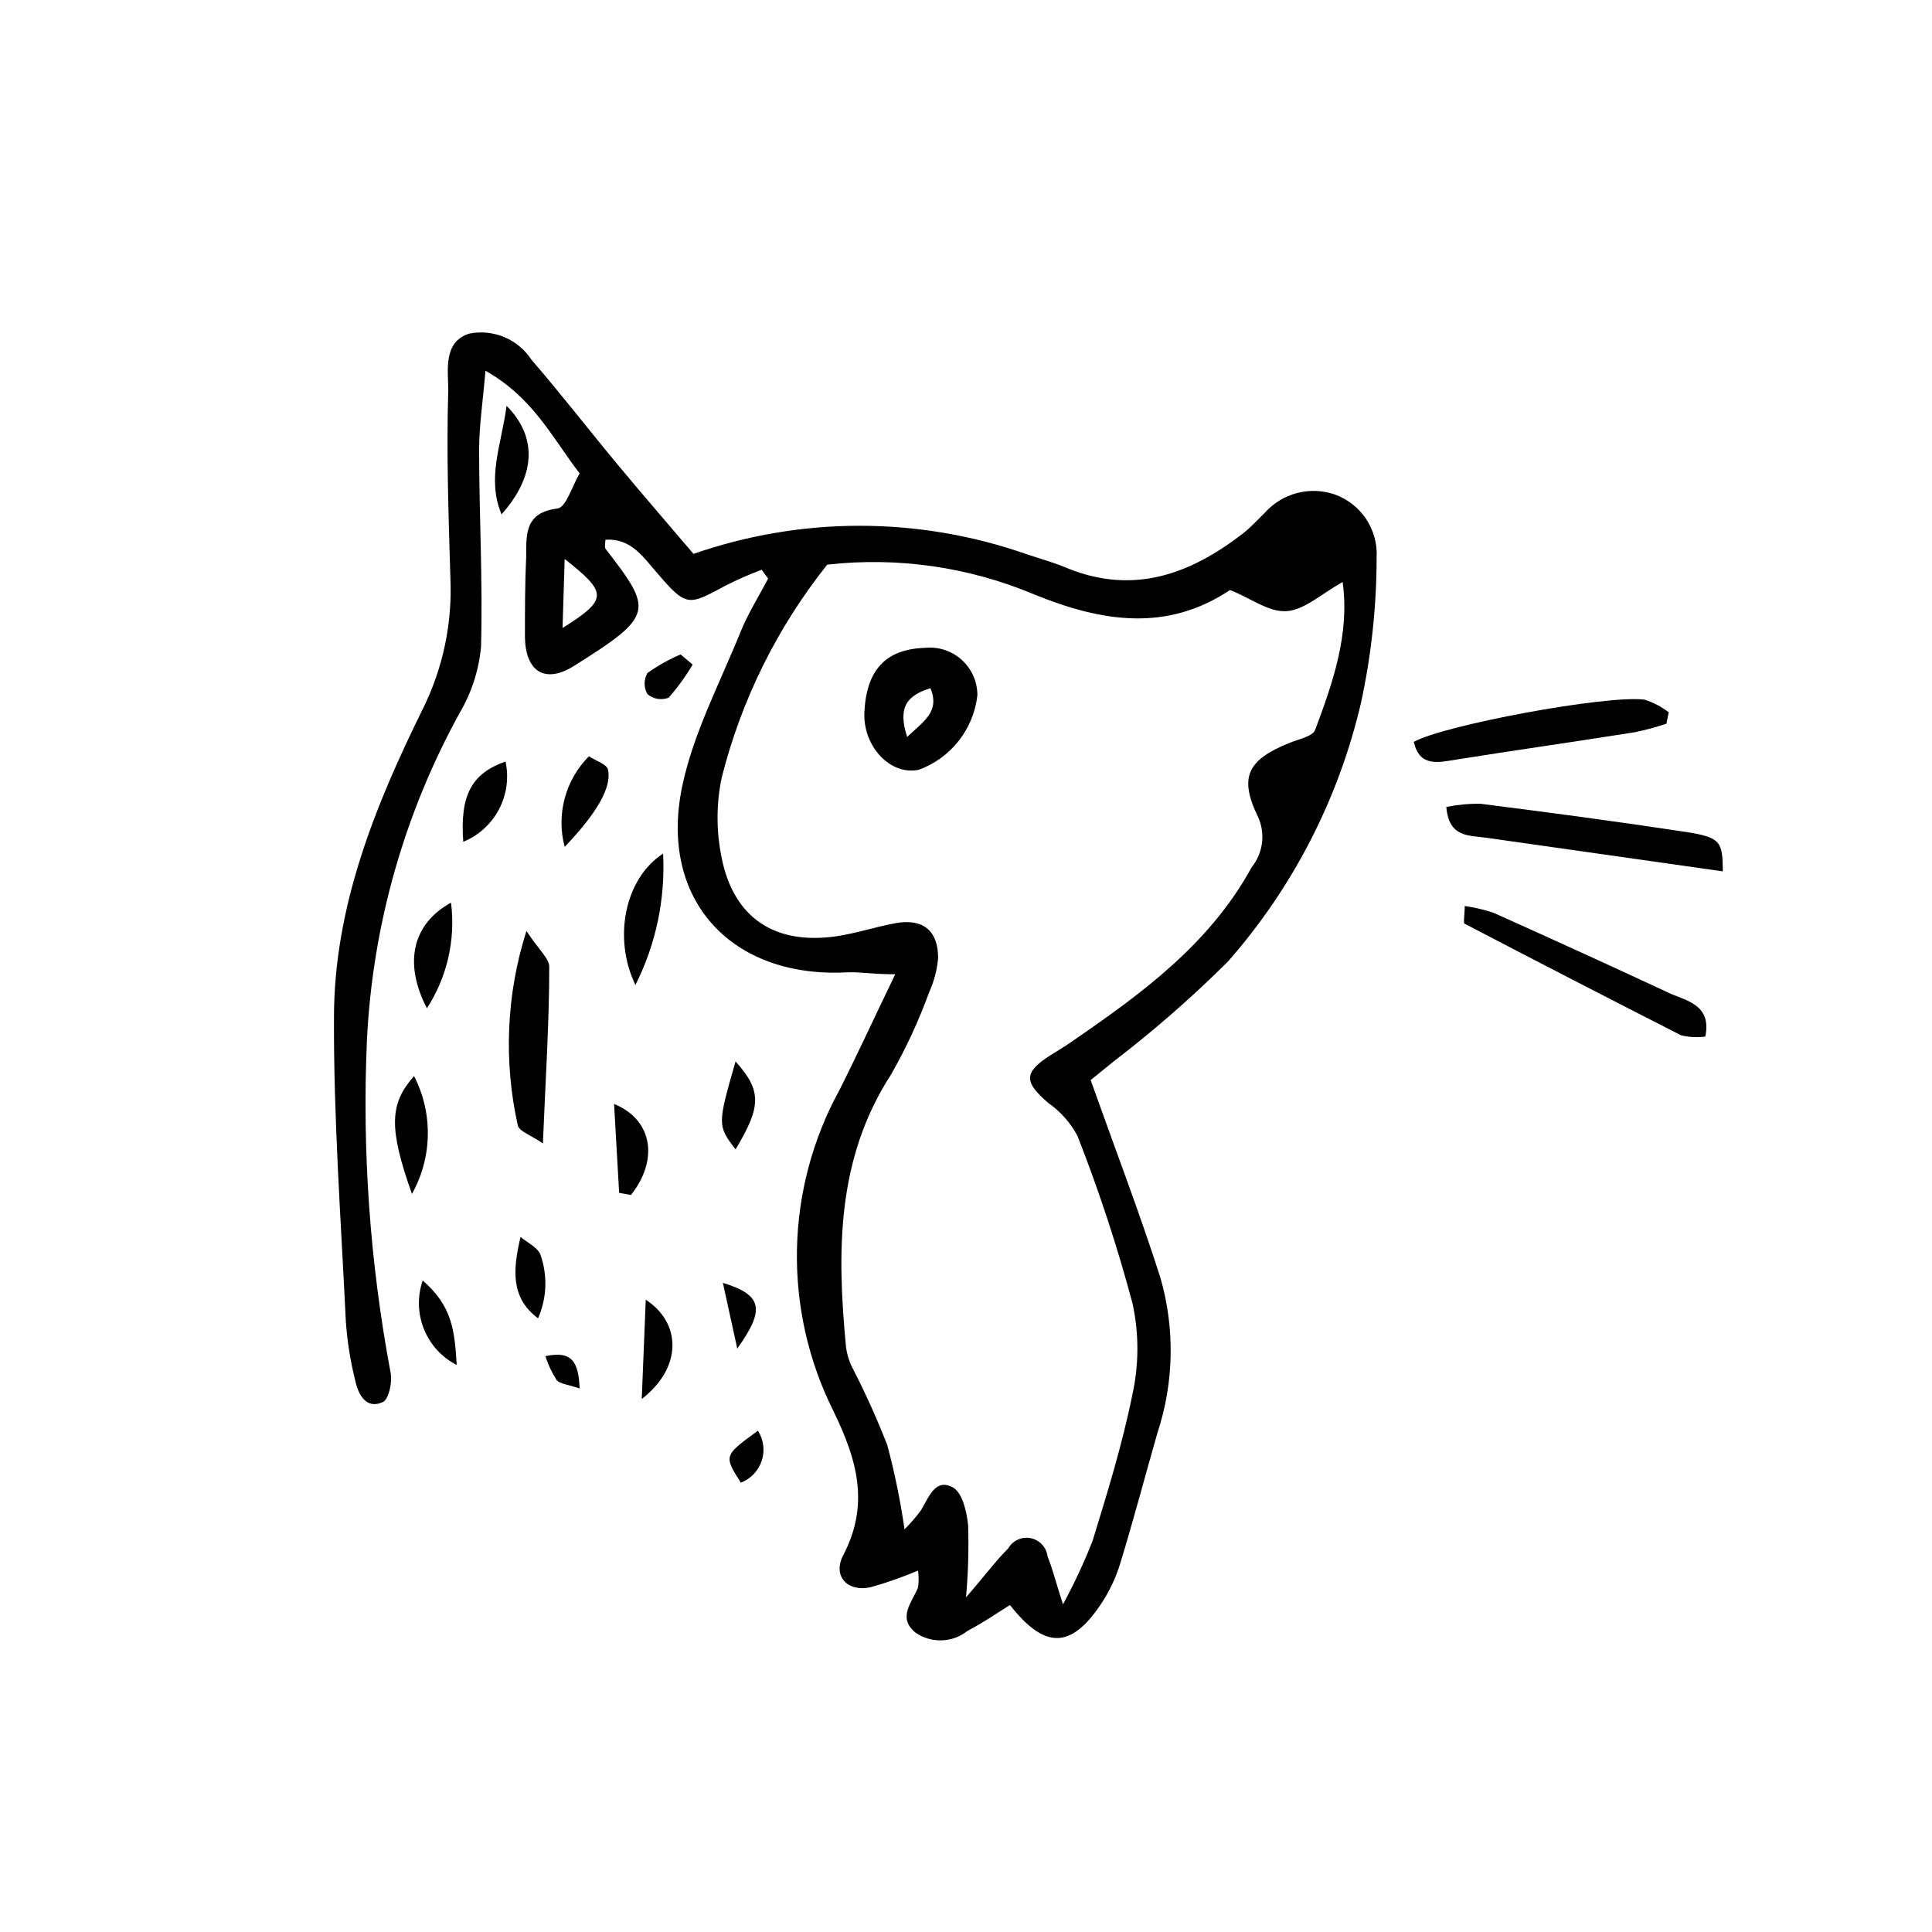 <?xml version="1.0" encoding="UTF-8"?>
<!-- Uploaded to: SVG Repo, www.svgrepo.com, Generator: SVG Repo Mixer Tools -->
<svg fill="#000000" width="800px" height="800px" version="1.1" viewBox="144 144 512 512" xmlns="http://www.w3.org/2000/svg">
 <g>
  <path d="m433.03 430.23c6.719 18.863 13.098 35.492 18.527 52.508 3.848 13.453 3.555 27.75-0.84 41.035-3.305 11.586-6.383 23.23-9.91 34.762h0.004c-1.195 3.836-2.949 7.477-5.207 10.805-7.894 11.645-14.777 11.699-23.957 0-3.637 2.297-7.223 4.758-11.195 6.828h-0.004c-3.992 3.203-9.609 3.406-13.824 0.504-4.871-3.973-0.953-8.004 0.672-11.98 0.203-1.484 0.203-2.992 0-4.477-4.102 1.742-8.309 3.219-12.598 4.422-6.102 1.344-10.133-2.969-7.223-8.508 7.109-13.602 3.582-25.469-2.633-38.234h0.004c-13.453-26.938-12.824-58.762 1.68-85.145 4.758-9.461 9.18-19.09 14.723-30.562-6.047 0-9.516-0.672-12.93-0.504-30.453 1.566-49.766-19.199-43.551-49.207 2.969-14.219 10.078-27.598 15.562-41.199 1.961-4.812 4.812-9.293 7.223-13.938l-1.68-2.352-0.004-0.004c-3.305 1.238-6.539 2.656-9.684 4.258-9.797 5.316-10.301 5.598-17.914-3.246-3.805-4.309-6.941-9.406-13.828-8.957 0 0.84-0.281 1.848 0 2.352 12.652 16.402 13.043 17.688-8.398 31.125-7.613 4.758-12.762 1.457-12.93-7.613 0-7.164 0-14.332 0.336-21.496 0-5.879-0.336-11.586 8.285-12.652 2.297-0.281 3.918-6.047 5.879-9.293-7.277-9.461-12.316-20.098-24.965-27.207-0.672 8.117-1.68 14.555-1.68 20.938 0 17.41 1.008 34.875 0.504 52.285v-0.004c-0.578 6.125-2.488 12.047-5.598 17.355-14.715 26.668-23.141 56.348-24.633 86.766-1.301 29.535 0.805 59.117 6.269 88.168 0.504 2.465-0.449 6.996-2.016 7.781-4.309 2.016-6.492-1.734-7.332-5.598-1.309-5.215-2.152-10.535-2.519-15.898-1.289-26.812-3.246-53.57-3.137-80.387 0-29.223 10.805-55.98 23.566-81.84h0.004c5.34-10.801 7.844-22.781 7.277-34.82-0.504-16.793-1.062-33.082-0.559-49.598 0-5.148-1.457-12.82 5.598-15.004l-0.004 0.004c3.125-0.617 6.359-0.285 9.293 0.949 2.934 1.238 5.43 3.324 7.168 5.992 7.894 9.125 15.281 18.695 23.008 27.988 6.551 7.894 13.324 15.676 19.93 23.457h-0.004c28.512-9.938 59.543-9.938 88.055 0 3.805 1.289 7.727 2.352 11.195 3.863 17.465 6.996 32.355 1.512 46.238-9.18 2.129-1.625 3.918-3.637 5.934-5.598v-0.004c2.258-2.523 5.207-4.332 8.48-5.199 3.273-0.863 6.731-0.75 9.938 0.328 3.434 1.211 6.383 3.5 8.402 6.527 2.019 3.031 3 6.633 2.793 10.27-0.016 12.93-1.402 25.82-4.141 38.457-5.922 25.414-18.035 48.973-35.266 68.574-9.5 9.449-19.598 18.273-30.23 26.422zm-69.809-136.59c-13.258 16.629-22.801 35.91-27.988 56.535-1.434 6.965-1.434 14.145 0 21.105 3.191 16.066 14.219 23.23 30.508 20.824 5.262-0.785 10.41-2.519 15.676-3.469 7.277-1.289 11.195 2.07 11.195 9.238v-0.004c-0.266 3.117-1.059 6.164-2.352 9.012-2.75 7.57-6.137 14.895-10.133 21.891-14.5 22.391-14.332 47.078-11.922 72.211 0.223 1.785 0.734 3.527 1.512 5.148 3.492 6.758 6.633 13.688 9.402 20.77 1.977 7.367 3.508 14.844 4.59 22.391 1.555-1.559 2.992-3.223 4.312-4.981 2.07-3.359 3.75-8.676 8.453-6.156 2.519 1.289 3.75 6.492 4.086 10.078v-0.004c0.199 6.367 0.012 12.742-0.559 19.09 4.871-5.598 7.781-9.574 11.195-12.988 1.203-2.094 3.609-3.18 5.973-2.695s4.152 2.426 4.438 4.824c1.289 3.137 2.07 6.438 4.086 12.707 2.957-5.434 5.574-11.039 7.84-16.797 3.918-12.762 7.894-25.582 10.523-38.625 1.777-7.957 1.816-16.207 0.109-24.18-4.023-15.102-8.902-29.957-14.609-44.504-1.859-3.508-4.527-6.519-7.781-8.789-6.492-5.598-6.492-8.062 0.559-12.594 1.902-1.23 3.805-2.297 5.598-3.582 18.527-12.707 36.609-25.863 47.75-46.238l0.004-0.004c3.098-3.828 3.727-9.094 1.621-13.547-5.094-10.523-2.519-15.004 8.398-19.426 2.406-1.008 6.156-1.68 6.828-3.469 4.703-12.594 9.18-25.359 7.277-39.184-5.598 3.137-10.078 7.391-14.836 7.727-4.758 0.336-9.461-3.414-15.004-5.598-16.793 11.195-33.98 8.453-51.891 1.176v-0.004c-17.309-7.285-36.195-10.004-54.859-7.891zm-69.578-1.512-0.562 18.305c12.035-7.613 12.035-9.238 0.562-18.305z"/>
  <path d="m600.57 374.92-62.641-8.902c-4.644-0.672-9.965 0-10.637-8.172 2.984-0.602 6.027-0.883 9.07-0.84 18.082 2.297 36.219 4.703 54.242 7.445 9.406 1.453 9.91 2.519 9.965 10.469z"/>
  <path d="m585.62 335.79c-2.719 0.902-5.484 1.648-8.285 2.242-15.844 2.519-31.684 4.758-47.469 7.277-4.871 0.785-9.684 1.961-11.195-4.703 7.668-4.367 50.941-12.484 61.129-11.195h-0.004c2.328 0.734 4.508 1.871 6.438 3.359z"/>
  <path d="m595.93 418.7c-2.148 0.289-4.332 0.172-6.438-0.336-19.184-9.777-38.289-19.629-57.324-29.555-0.449 0 0-2.352 0-4.703 2.586 0.367 5.133 0.965 7.613 1.789 15.824 7.09 31.59 14.293 47.301 21.609 4.648 1.848 10.469 3.301 8.848 11.195z"/>
  <path d="m283.51 390.71c3.305 5.039 6.047 7.277 6.047 9.516 0 15.004-1.008 30.004-1.68 46.797-3.137-2.184-6.324-3.191-6.66-4.812h-0.004c-3.797-17.07-3.004-34.84 2.297-51.5z"/>
  <path d="m319.73 370.22c0.617 12.047-1.91 24.047-7.336 34.816-5.988-12.426-2.856-28.211 7.336-34.816z"/>
  <path d="m253.17 460.4c-6.215-17.52-5.934-23.902 0.559-31.234 5.059 9.848 4.852 21.574-0.559 31.234z"/>
  <path d="m257.14 411.2c-6.269-12.035-3.805-22.391 6.383-27.988v-0.004c1.246 9.793-1.016 19.707-6.383 27.992z"/>
  <path d="m314.07 514.75 1.062-26.309c9.406 6.102 9.797 17.914-1.062 26.309z"/>
  <path d="m278.25 251.54c8.453 8.508 7.5 18.863-1.344 28.773-3.977-9.684-0.059-18.195 1.344-28.773z"/>
  <path d="m293.64 368.43c-2.277-8.578 0.172-17.723 6.438-24.016 1.902 1.289 4.703 2.07 5.039 3.527 1.062 4.648-2.914 11.531-11.477 20.488z"/>
  <path d="m266.77 367.08c-0.895-12.258 2.129-18.082 11.195-21.273v0.004c0.934 4.293 0.32 8.781-1.727 12.672s-5.398 6.934-9.469 8.598z"/>
  <path d="m308.08 460.12-1.344-23.566c10.469 4.309 11.699 15.059 4.477 24.125z"/>
  <path d="m338.93 425.3c6.996 7.781 6.828 11.922 0 23.289-4.812-6.269-4.812-6.551 0-23.289z"/>
  <path d="m281.94 471.82c1.793 1.457 4.254 2.574 5.207 4.477 2.019 5.551 1.816 11.668-0.559 17.074-7.223-5.43-6.719-12.652-4.648-21.551z"/>
  <path d="m339.38 501.38-3.809-17.41c10.355 3.191 11.363 6.887 3.809 17.41z"/>
  <path d="m256.02 483.35c7.894 6.828 8.453 13.324 9.012 22.391h0.004c-3.949-2.023-7.031-5.398-8.688-9.512s-1.773-8.688-0.328-12.879z"/>
  <path d="m344.86 523.15c1.516 2.367 1.887 5.293 1.004 7.961-0.879 2.672-2.914 4.805-5.539 5.809-4.535-7.164-4.535-7.164 4.535-13.77z"/>
  <path d="m327.56 320.12c-1.84 3.129-3.977 6.07-6.383 8.789-1.898 0.723-4.043 0.359-5.598-0.953-1-1.73-1-3.867 0-5.598 2.742-1.957 5.688-3.609 8.789-4.926z"/>
  <path d="m297.61 511.96c-3.137-1.062-5.148-1.176-6.102-2.238-1.27-1.965-2.269-4.094-2.969-6.328 6.832-1.453 8.789 1.23 9.07 8.566z"/>
  <path d="m373.07 332.82c0.504-11.195 5.598-16.793 16.012-17.129h-0.004c3.566-0.383 7.129 0.773 9.789 3.176 2.66 2.406 4.172 5.832 4.148 9.418-0.5 4.402-2.215 8.574-4.953 12.055-2.738 3.481-6.391 6.129-10.551 7.652-7.559 1.621-14.836-6.215-14.441-15.172zm11.195 6.606c4.59-4.367 8.844-6.773 6.324-13.043-6.215 1.902-8.844 5.039-6.102 13.156z"/>
 </g>
</svg>